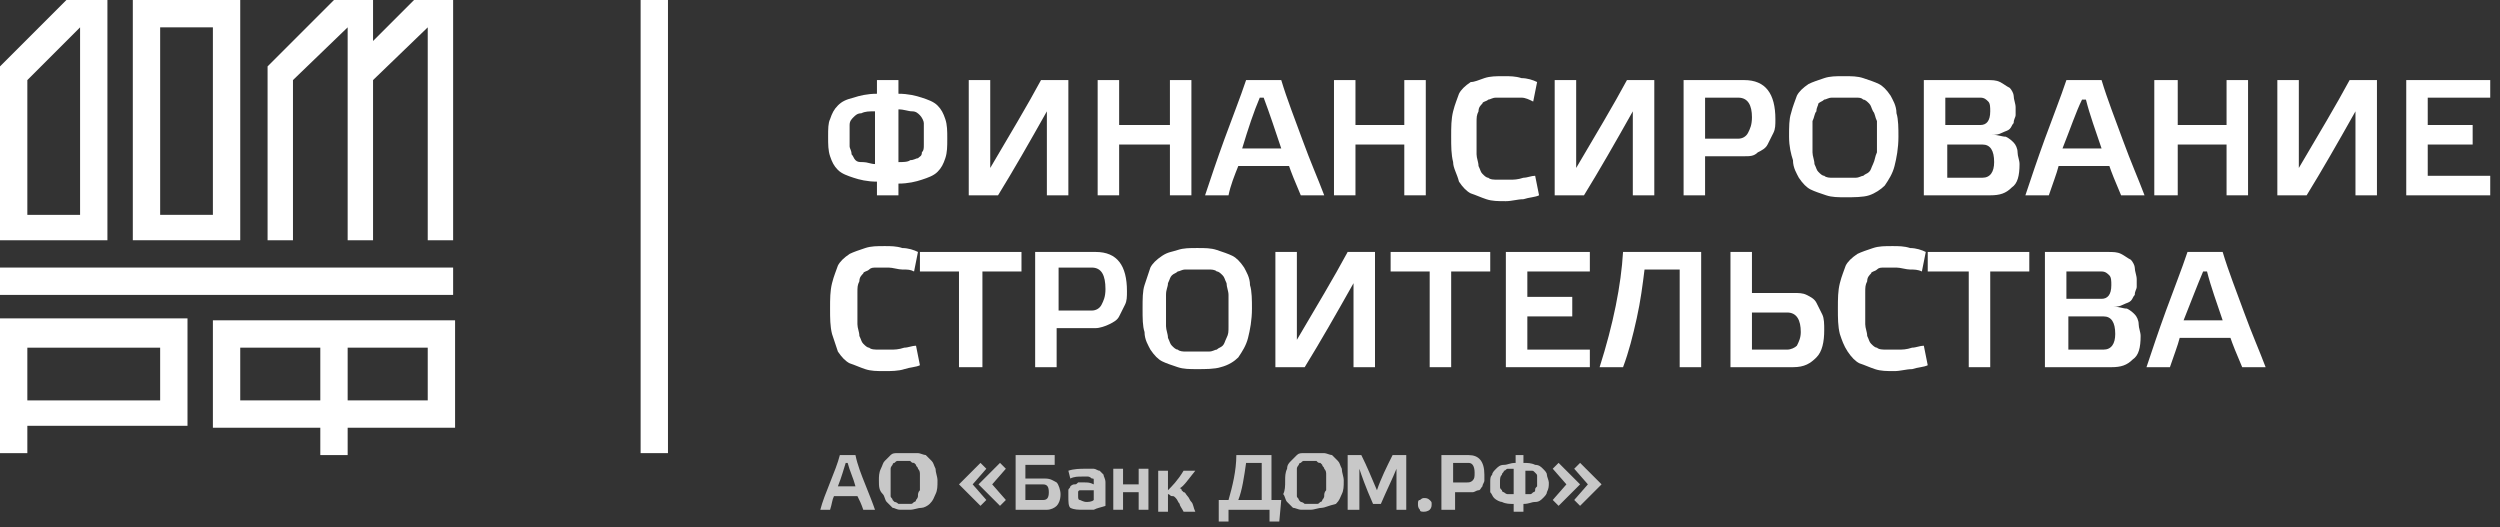 <svg width="128" height="27" viewBox="0 0 128 27" fill="none" xmlns="http://www.w3.org/2000/svg">
<rect x="0" y="0" width="128" height="27" fill="#333333" stroke="none"/>
<g clip-path="url(#clip0_2125_564)">
<path d="M42 26.101C42.1 25.701 42.3 25.201 42.5 24.701C42.7 24.201 42.9 23.701 43 23.301H43.8C43.9 23.801 44.1 24.301 44.3 24.801C44.5 25.301 44.7 25.801 44.8 26.101H44.2C44.1 25.801 44 25.601 43.9 25.401H42.7C42.6 25.601 42.6 25.801 42.5 26.101H42ZM42.9 24.901H43.8C43.7 24.501 43.5 24.101 43.4 23.701H43.3C43.2 24.001 43.1 24.401 42.9 24.901Z" fill="white" fill-opacity="0.73"/>
<path d="M45 24.599C45 24.399 45 24.199 45.1 23.999C45.2 23.799 45.2 23.699 45.3 23.599C45.4 23.499 45.5 23.399 45.6 23.299C45.7 23.199 45.8 23.199 46 23.199C46.1 23.199 46.3 23.199 46.5 23.199C46.7 23.199 46.8 23.199 47 23.199C47.1 23.199 47.3 23.299 47.4 23.299C47.5 23.399 47.6 23.499 47.7 23.599C47.8 23.699 47.8 23.799 47.9 23.999C47.9 24.199 48 24.399 48 24.599C48 24.899 48 25.099 47.9 25.299C47.8 25.499 47.8 25.599 47.6 25.799C47.5 25.899 47.3 25.999 47.2 25.999C47 25.999 46.8 26.099 46.6 26.099C46.4 26.099 46.3 26.099 46.1 26.099C45.9 26.099 45.8 25.999 45.7 25.999C45.6 25.899 45.5 25.799 45.4 25.699C45.3 25.599 45.3 25.399 45.2 25.299C45 25.099 45 24.899 45 24.599ZM45.6 24.299C45.6 24.399 45.6 24.499 45.6 24.699C45.6 24.799 45.6 24.999 45.6 25.099C45.6 25.199 45.6 25.299 45.6 25.399C45.6 25.499 45.7 25.499 45.7 25.599L45.8 25.699C45.8 25.699 45.9 25.699 46 25.799C46.1 25.799 46.2 25.799 46.3 25.799C46.4 25.799 46.5 25.799 46.6 25.799C46.7 25.799 46.7 25.799 46.8 25.699C46.9 25.699 46.9 25.599 46.9 25.599C46.9 25.599 47 25.499 47 25.399C47 25.299 47 25.199 47.1 25.099C47.1 24.999 47.1 24.899 47.1 24.699C47.1 24.599 47.1 24.399 47.1 24.299C47.1 24.199 47.1 24.099 47 23.999C47 23.899 46.9 23.899 46.9 23.799L46.8 23.699C46.7 23.699 46.7 23.699 46.6 23.599C46.5 23.599 46.4 23.599 46.3 23.599C46.2 23.599 46.1 23.599 46 23.599C45.9 23.599 45.9 23.599 45.8 23.699C45.7 23.699 45.7 23.799 45.7 23.799C45.7 23.799 45.6 23.899 45.6 23.999C45.6 24.099 45.6 24.199 45.6 24.299Z" fill="white" fill-opacity="0.73"/>
<path d="M49.1 24.799L50.2 23.699L50.5 23.999L49.8 24.799L50.5 25.599L50.2 25.899L49.1 24.799ZM50.1 24.799L51.2 23.699L51.5 23.999L50.8 24.799L51.5 25.599L51.2 25.899L50.1 24.799Z" fill="white" fill-opacity="0.73"/>
<path d="M52 26.101V23.301H54V23.801H52.5V24.501H53.5C53.8 24.501 53.9 24.601 54.1 24.701C54.2 24.801 54.3 25.101 54.3 25.301C54.3 25.601 54.2 25.801 54.1 25.901C54 26.001 53.8 26.101 53.6 26.101H52ZM52.5 25.601H53.4C53.6 25.601 53.7 25.501 53.7 25.201C53.7 24.901 53.6 24.801 53.4 24.801H52.5V25.601Z" fill="white" fill-opacity="0.73"/>
<path d="M54.7 25.4C54.7 25.3 54.7 25.2 54.7 25.1C54.7 25 54.8 25 54.8 24.9C54.8 24.9 54.9 24.8 55 24.8C55.1 24.8 55.1 24.8 55.2 24.7C55.3 24.7 55.4 24.7 55.5 24.7C55.7 24.7 55.8 24.7 56 24.8C56 24.7 56 24.6 56 24.6C56 24.5 56 24.5 55.9 24.5C55.9 24.5 55.8 24.4 55.7 24.4C55.6 24.4 55.5 24.4 55.4 24.4C55.2 24.4 55 24.4 54.8 24.5L54.7 24.1C55 24 55.3 24 55.6 24C55.8 24 55.9 24 56 24C56.1 24 56.2 24.1 56.3 24.1C56.4 24.2 56.4 24.2 56.5 24.3C56.5 24.4 56.6 24.5 56.6 24.7V25.9C56.3 26 56.2 26 56 26.1C55.8 26.1 55.7 26.1 55.5 26.1C55.2 26.1 55 26.1 54.8 26C54.7 25.9 54.7 25.7 54.7 25.4ZM55.2 25.4C55.2 25.5 55.2 25.6 55.3 25.6C55.3 25.6 55.5 25.7 55.6 25.7C55.7 25.7 55.9 25.7 56 25.6V25.1C55.9 25.1 55.8 25.1 55.6 25.1C55.5 25.1 55.5 25.1 55.4 25.1H55.3C55.3 25.1 55.2 25.1 55.2 25.2C55.2 25.3 55.2 25.3 55.2 25.4Z" fill="white" fill-opacity="0.73"/>
<path d="M57 26.1V24H57.5V24.8H58.3V24H58.8V26.1H58.3V25.2H57.5V26.1H57Z" fill="white" fill-opacity="0.73"/>
<path d="M59.3 26.1V24.1H59.8V25.1C60 24.9 60.3 24.6 60.6 24.1H61.2C60.8 24.6 60.6 24.9 60.4 25C60.4 25 60.5 25 60.5 25.1L60.6 25.2C60.7 25.2 60.7 25.3 60.8 25.4C60.9 25.5 60.9 25.6 61 25.7C61.1 25.8 61.1 26 61.2 26.2H60.6C60.5 26 60.4 25.9 60.4 25.8C60.3 25.7 60.3 25.6 60.2 25.5C60.1 25.4 60.1 25.4 60 25.4C59.9 25.4 59.9 25.3 59.8 25.3V26.2H59.3V26.1Z" fill="white" fill-opacity="0.73"/>
<path d="M62.4 25.601H62.9C63.1 24.901 63.3 24.101 63.3 23.301H65.1V25.601H65.6L65.5 26.701H65V26.101H62.9V26.701H62.4V25.601ZM63.4 25.601H64.6V23.701H63.8C63.7 24.401 63.6 25.101 63.4 25.601Z" fill="white" fill-opacity="0.73"/>
<path d="M65.8 24.599C65.8 24.399 65.8 24.199 65.9 23.999C65.9 23.799 66 23.699 66.1 23.599C66.2 23.499 66.3 23.399 66.4 23.299C66.5 23.199 66.6 23.199 66.8 23.199C66.9 23.199 67.1 23.199 67.3 23.199C67.5 23.199 67.6 23.199 67.8 23.199C67.9 23.199 68.1 23.299 68.2 23.299C68.3 23.399 68.4 23.499 68.5 23.599C68.6 23.699 68.6 23.799 68.7 23.999C68.7 24.199 68.8 24.399 68.8 24.599C68.8 24.899 68.8 25.099 68.7 25.299C68.6 25.499 68.6 25.599 68.4 25.799C68 25.899 67.8 25.999 67.7 25.999C67.5 25.999 67.3 26.099 67.1 26.099C66.9 26.099 66.8 26.099 66.6 26.099C66.5 26.099 66.3 25.999 66.2 25.999C66.1 25.899 66 25.799 65.9 25.699C65.8 25.599 65.8 25.399 65.7 25.299C65.8 25.099 65.8 24.899 65.8 24.599ZM66.4 24.299C66.4 24.399 66.4 24.499 66.4 24.699C66.4 24.799 66.4 24.999 66.4 25.099C66.4 25.199 66.4 25.299 66.4 25.399C66.4 25.499 66.5 25.499 66.5 25.599L66.6 25.699C66.6 25.699 66.7 25.699 66.8 25.799C66.9 25.799 67 25.799 67.1 25.799C67.2 25.799 67.3 25.799 67.4 25.799C67.5 25.799 67.5 25.799 67.6 25.699C67.7 25.699 67.7 25.599 67.7 25.599C67.7 25.599 67.8 25.499 67.8 25.399C67.8 25.299 67.8 25.199 67.9 25.099C67.9 24.999 67.9 24.899 67.9 24.699C67.9 24.599 67.9 24.399 67.9 24.299C67.9 24.199 67.9 24.099 67.8 23.999C67.8 23.899 67.7 23.899 67.7 23.799L67.6 23.699C67.5 23.699 67.5 23.699 67.4 23.599C67.3 23.599 67.2 23.599 67.1 23.599C67 23.599 66.9 23.599 66.8 23.599C66.7 23.599 66.7 23.599 66.6 23.699C66.5 23.699 66.5 23.799 66.5 23.799C66.5 23.799 66.4 23.899 66.4 23.999C66.4 24.099 66.4 24.199 66.4 24.299Z" fill="white" fill-opacity="0.73"/>
<path d="M69 26.101V23.301H69.7C70 23.901 70.2 24.401 70.5 25.101C70.7 24.501 71 23.901 71.3 23.301H72V26.101H71.5V24.001C71.3 24.501 71 25.101 70.7 25.801H70.3C69.9 24.901 69.7 24.301 69.6 24.001V26.101H69Z" fill="white" fill-opacity="0.73"/>
<path d="M72.6 25.8C72.6 25.7 72.6 25.6 72.7 25.6C72.7 25.6 72.8 25.5 72.9 25.5C73 25.5 73.1 25.5 73.2 25.6C73.3 25.7 73.3 25.7 73.3 25.8C73.3 25.9 73.3 26 73.2 26.1C73.2 26.1 73.1 26.2 72.9 26.2C72.8 26.2 72.7 26.2 72.7 26.1C72.6 26 72.6 25.9 72.6 25.8Z" fill="white" fill-opacity="0.73"/>
<path d="M73.8 26.101V23.301H75.2C75.7 23.301 76 23.601 76 24.301C76 24.401 76 24.501 76 24.601C76 24.701 75.9 24.801 75.9 24.901C75.8 25.001 75.8 25.101 75.7 25.101C75.6 25.101 75.5 25.201 75.4 25.201H74.5V26.101H73.8ZM74.3 24.701H75.1C75.2 24.701 75.3 24.701 75.4 24.601C75.5 24.501 75.5 24.401 75.5 24.201C75.5 23.901 75.4 23.701 75.2 23.701H74.4V24.701H74.3Z" fill="white" fill-opacity="0.73"/>
<path d="M76.3 24.701C76.3 24.501 76.3 24.401 76.4 24.301C76.4 24.201 76.5 24.101 76.6 24.001C76.7 23.901 76.8 23.801 77 23.801C77.2 23.801 77.3 23.701 77.6 23.701V23.301H78V23.701C78.2 23.701 78.4 23.701 78.6 23.801C78.8 23.801 78.9 23.901 79 24.001C79.1 24.101 79.2 24.201 79.2 24.301C79.2 24.401 79.3 24.601 79.3 24.701C79.3 24.901 79.3 25.001 79.2 25.201C79.2 25.301 79.1 25.401 79 25.501C78.9 25.601 78.8 25.701 78.6 25.701C78.4 25.701 78.3 25.801 78 25.801V26.201H77.5V25.801C77.3 25.801 77.1 25.801 76.9 25.701C76.8 25.701 76.6 25.601 76.5 25.501C76.4 25.401 76.4 25.301 76.3 25.201C76.3 25.001 76.3 24.801 76.3 24.701ZM76.8 24.701C76.8 24.801 76.8 24.901 76.8 24.901C76.8 25.001 76.8 25.001 76.9 25.101C76.9 25.201 77 25.201 77 25.201C77 25.201 77.1 25.301 77.2 25.301C77.3 25.301 77.4 25.301 77.5 25.301V24.001C77.4 24.001 77.3 24.001 77.2 24.001C77.1 24.001 77.1 24.101 77 24.101C77 24.201 76.9 24.201 76.9 24.301C76.8 24.401 76.8 24.501 76.8 24.701ZM78 25.301C78.1 25.301 78.2 25.301 78.3 25.301C78.4 25.301 78.4 25.301 78.5 25.201C78.6 25.201 78.6 25.101 78.6 25.101C78.6 25.001 78.6 25.001 78.7 24.901C78.7 24.801 78.7 24.801 78.7 24.701C78.7 24.601 78.7 24.501 78.7 24.401C78.7 24.301 78.7 24.301 78.6 24.201C78.5 24.101 78.5 24.101 78.4 24.101C78.3 24.101 78.2 24.101 78.1 24.101V25.301H78Z" fill="white" fill-opacity="0.73"/>
<path d="M79.5 25.599L80.2 24.799L79.5 23.999L79.8 23.699L80.9 24.799L79.8 25.899L79.5 25.599ZM80.6 25.599L81.3 24.799L80.6 23.999L80.9 23.699L82 24.799L80.9 25.899L80.6 25.599Z" fill="white" fill-opacity="0.73"/>
<path d="M42.6 17.1C42.5 16.7 42.5 16.3 42.5 15.8C42.5 15.3 42.5 14.9 42.6 14.5C42.7 14.1 42.8 13.9 42.9 13.6C43 13.4 43.2 13.2 43.5 13C43.7 12.9 44 12.8 44.3 12.7C44.6 12.6 44.9 12.6 45.3 12.6C45.6 12.6 45.9 12.6 46.2 12.7C46.5 12.7 46.8 12.8 47 12.9L46.8 13.9C46.6 13.8 46.5 13.8 46.2 13.8C46 13.8 45.7 13.7 45.5 13.7C45.3 13.7 45.1 13.7 44.9 13.7C44.7 13.7 44.6 13.7 44.5 13.8C44.4 13.9 44.2 13.9 44.2 14C44.1 14.1 44 14.2 44 14.4C43.9 14.6 43.9 14.7 43.9 15C43.9 15.3 43.9 15.5 43.9 15.8C43.9 16.1 43.9 16.4 43.9 16.6C43.9 16.8 44 17 44 17.2C44.1 17.4 44.1 17.5 44.2 17.6C44.3 17.7 44.4 17.8 44.5 17.8C44.6 17.9 44.8 17.9 45 17.9C45.2 17.9 45.4 17.9 45.6 17.9C45.8 17.9 46 17.9 46.3 17.8C46.5 17.8 46.7 17.7 46.9 17.7L47.1 18.7C46.9 18.8 46.6 18.8 46.3 18.9C46 19 45.6 19 45.3 19C44.9 19 44.6 19 44.3 18.9C44 18.8 43.8 18.7 43.5 18.6C43.3 18.5 43.1 18.3 42.9 18C42.8 17.7 42.7 17.4 42.6 17.1Z" fill="white"/>
<path d="M47.1 13.9V12.9H52.3V13.9H50.3V18.8H49.1V13.9H47.1Z" fill="white"/>
<path d="M53 18.8V12.9H56.1C57.2 12.9 57.7 13.6 57.7 14.9C57.7 15.2 57.7 15.4 57.6 15.6C57.5 15.8 57.4 16 57.3 16.2C57.2 16.4 57 16.5 56.8 16.6C56.6 16.7 56.3 16.8 56.1 16.8H54.1V18.8H53ZM54.2 15.9H55.9C56.1 15.9 56.3 15.8 56.4 15.6C56.5 15.4 56.6 15.2 56.6 14.8C56.6 14.1 56.4 13.7 55.9 13.7H54.2V15.9Z" fill="white"/>
<path d="M58.5 15.799C58.5 15.299 58.5 14.899 58.6 14.599C58.7 14.299 58.8 13.999 58.9 13.699C59 13.499 59.2 13.299 59.5 13.099C59.8 12.899 60 12.899 60.3 12.799C60.6 12.699 60.9 12.699 61.3 12.699C61.7 12.699 62 12.699 62.3 12.799C62.6 12.899 62.9 12.999 63.1 13.099C63.3 13.199 63.5 13.399 63.7 13.699C63.8 13.899 64 14.199 64 14.599C64.1 14.899 64.1 15.399 64.1 15.799C64.1 16.399 64 16.899 63.9 17.299C63.8 17.699 63.6 17.999 63.4 18.299C63.2 18.499 62.9 18.699 62.5 18.799C62.2 18.899 61.7 18.899 61.3 18.899C60.9 18.899 60.6 18.899 60.3 18.799C60 18.699 59.7 18.599 59.5 18.499C59.3 18.399 59.1 18.199 58.9 17.899C58.8 17.699 58.6 17.399 58.6 16.999C58.5 16.699 58.5 16.299 58.5 15.799ZM59.7 15.099C59.7 15.299 59.7 15.599 59.7 15.899C59.7 16.199 59.7 16.499 59.7 16.699C59.7 16.899 59.8 17.099 59.8 17.299C59.9 17.499 59.9 17.599 60 17.699C60.1 17.799 60.2 17.899 60.3 17.899C60.4 17.999 60.6 17.999 60.7 17.999C60.9 17.999 61 17.999 61.3 17.999C61.5 17.999 61.7 17.999 61.9 17.999C62.1 17.999 62.2 17.899 62.3 17.899C62.4 17.799 62.5 17.799 62.6 17.699C62.7 17.599 62.7 17.499 62.8 17.299C62.9 17.099 62.9 16.999 62.9 16.699C62.9 16.499 62.9 16.199 62.9 15.899C62.9 15.599 62.9 15.299 62.9 15.099C62.9 14.899 62.8 14.699 62.8 14.499C62.7 14.299 62.7 14.199 62.6 14.099C62.5 13.999 62.4 13.899 62.3 13.899C62.2 13.799 62 13.799 61.9 13.799C61.7 13.799 61.6 13.799 61.3 13.799C61.1 13.799 60.9 13.799 60.7 13.799C60.5 13.799 60.4 13.899 60.3 13.899C60.2 13.999 60.1 13.999 60 14.099C59.9 14.199 59.9 14.299 59.8 14.499C59.8 14.699 59.7 14.799 59.7 15.099Z" fill="white"/>
<path d="M65.3 18.8V12.9H66.4V17.4C67.4 15.7 68.3 14.2 69 12.9H70.4V18.8H69.3V14.5C68.4 16.1 67.6 17.5 66.8 18.8H65.3Z" fill="white"/>
<path d="M71.2 13.9V12.9H76.3V13.9H74.3V18.8H73.2V13.9H71.2Z" fill="white"/>
<path d="M77.1 18.8V12.9H81.4V13.9H78.2V15.2H80.5V16.2H78.2V17.9H81.4V18.8H77.1Z" fill="white"/>
<path d="M81.9 18.8C82.6 16.6 83 14.6 83.1 12.9H87.1V18.8H86V13.8H84.2C84.1 14.6 84 15.4 83.8 16.3C83.6 17.2 83.4 18 83.1 18.8H81.9Z" fill="white"/>
<path d="M88.6 18.8V12.9H89.7V15H91.8C92.1 15 92.3 15 92.5 15.1C92.7 15.2 92.9 15.3 93 15.5C93.1 15.7 93.2 15.9 93.3 16.1C93.4 16.3 93.4 16.6 93.4 16.9C93.4 17.5 93.3 18 93 18.3C92.7 18.6 92.4 18.8 91.8 18.8H88.6ZM89.7 17.9H91.5C91.7 17.9 91.9 17.8 92 17.7C92.1 17.5 92.2 17.3 92.2 17C92.2 16.4 92 16 91.5 16H89.7V17.9Z" fill="white"/>
<path d="M94.2 17.1C94.1 16.7 94.1 16.3 94.1 15.8C94.1 15.3 94.1 14.9 94.2 14.5C94.3 14.1 94.4 13.9 94.5 13.6C94.6 13.4 94.8 13.2 95.1 13C95.3 12.9 95.6 12.8 95.9 12.7C96.2 12.6 96.5 12.6 96.9 12.6C97.2 12.6 97.5 12.6 97.8 12.7C98.1 12.7 98.4 12.8 98.6 12.9L98.4 13.9C98.2 13.8 98 13.8 97.8 13.8C97.6 13.8 97.3 13.7 97.1 13.7C96.9 13.7 96.7 13.7 96.5 13.7C96.3 13.7 96.2 13.7 96.1 13.8C96 13.9 95.8 13.9 95.8 14C95.7 14.1 95.6 14.2 95.6 14.4C95.5 14.6 95.5 14.7 95.5 15C95.5 15.3 95.5 15.5 95.5 15.8C95.5 16.1 95.5 16.4 95.5 16.6C95.5 16.8 95.6 17 95.6 17.2C95.7 17.4 95.7 17.5 95.8 17.6C95.9 17.7 96 17.8 96.1 17.8C96.2 17.9 96.4 17.9 96.6 17.9C96.8 17.9 97 17.9 97.2 17.9C97.4 17.9 97.6 17.9 97.9 17.8C98.1 17.8 98.3 17.7 98.5 17.7L98.7 18.7C98.5 18.8 98.2 18.8 97.9 18.9C97.6 18.9 97.3 19 97 19C96.6 19 96.3 19 96 18.9C95.7 18.8 95.5 18.7 95.2 18.6C95 18.5 94.8 18.3 94.6 18C94.4 17.7 94.3 17.4 94.2 17.1Z" fill="white"/>
<path d="M98.7 13.9V12.9H103.9V13.9H101.9V18.8H100.8V13.9H98.7Z" fill="white"/>
<path d="M104.7 18.8V12.9H107.9C108.2 12.9 108.4 12.9 108.6 13C108.8 13.1 108.9 13.2 109.1 13.3C109.2 13.4 109.3 13.6 109.3 13.7C109.3 13.9 109.4 14.1 109.4 14.3C109.4 14.5 109.4 14.6 109.4 14.7C109.4 14.8 109.3 14.9 109.3 15.1C109.2 15.2 109.2 15.3 109.1 15.4C109 15.5 108.9 15.5 108.7 15.6C108.5 15.7 108.4 15.7 108.2 15.7C108.5 15.7 108.7 15.8 108.9 15.8C109.1 15.9 109.2 16 109.3 16.1C109.4 16.2 109.5 16.4 109.5 16.6C109.5 16.8 109.6 17 109.6 17.2C109.6 17.8 109.5 18.2 109.2 18.4C108.9 18.7 108.6 18.8 108.1 18.8H104.7ZM105.8 15.3H107.6C107.9 15.3 108.1 15.1 108.1 14.6C108.1 14.4 108.1 14.2 108 14.1C107.9 14 107.8 13.9 107.6 13.9H105.8V15.3ZM105.8 17.9H107.7C108.1 17.9 108.3 17.6 108.3 17.1C108.3 16.5 108.1 16.2 107.7 16.2H105.9V17.9H105.8Z" fill="white"/>
<path d="M109.9 18.8C110.2 17.9 110.5 17 110.9 15.9C111.3 14.8 111.7 13.8 112 12.9H113.8C114.1 13.9 114.5 14.9 114.9 16C115.3 17.1 115.7 18 116 18.8H114.8C114.5 18.1 114.3 17.6 114.2 17.3H111.6C111.5 17.7 111.3 18.2 111.1 18.8H109.9ZM111.8 16.4H113.8C113.5 15.5 113.2 14.7 113 13.9H112.8C112.5 14.6 112.2 15.4 111.8 16.4Z" fill="white"/>
<path d="M42.4 7C42.4 6.6 42.4 6.3 42.5 6.1C42.6 5.8 42.7 5.6 42.9 5.4C43.1 5.2 43.3 5.1 43.7 5C44 4.9 44.4 4.8 44.9 4.8V4.1H46V4.8C46.5 4.8 46.9 4.9 47.2 5C47.5 5.1 47.8 5.2 48 5.4C48.2 5.6 48.3 5.8 48.4 6.1C48.5 6.4 48.5 6.7 48.5 7.1C48.5 7.5 48.5 7.8 48.4 8.1C48.3 8.4 48.2 8.6 48 8.8C47.8 9 47.5 9.1 47.2 9.2C46.9 9.3 46.5 9.4 46 9.4V10H44.9V9.3C44.4 9.3 44 9.2 43.7 9.1C43.4 9 43.1 8.9 42.9 8.7C42.7 8.5 42.6 8.3 42.5 8C42.4 7.7 42.4 7.4 42.4 7ZM43.5 7C43.5 7.2 43.5 7.4 43.5 7.5C43.5 7.6 43.6 7.7 43.6 7.9C43.7 8 43.7 8.1 43.8 8.2C43.9 8.3 44 8.3 44.2 8.3C44.4 8.3 44.6 8.4 44.8 8.4V5.7C44.5 5.7 44.3 5.7 44.1 5.8C43.9 5.8 43.8 5.9 43.7 6C43.6 6.1 43.5 6.2 43.5 6.4C43.5 6.6 43.5 6.8 43.5 7ZM46 8.3C46.2 8.3 46.5 8.3 46.6 8.2C46.8 8.2 46.9 8.1 47 8.1C47.1 8 47.2 8 47.2 7.8C47.3 7.7 47.3 7.6 47.3 7.4C47.3 7.3 47.3 7.1 47.3 6.9C47.3 6.6 47.3 6.4 47.3 6.3C47.3 6.2 47.2 6 47.1 5.9C47 5.8 46.9 5.7 46.7 5.7C46.5 5.7 46.3 5.6 46 5.6V8.3Z" fill="white"/>
<path d="M49.6 10V4.1H50.7V8.6C51.7 6.9 52.6 5.4 53.3 4.1H54.7V10H53.6V5.7C52.7 7.3 51.9 8.7 51.1 10H49.6Z" fill="white"/>
<path d="M56.2 10V4.1H57.3V6.4H59.9V4.1H61V10H59.9V7.4H57.3V10H56.2Z" fill="white"/>
<path d="M61.7 10C62 9.1 62.3 8.2 62.7 7.1C63.1 6 63.5 5 63.8 4.1H65.6C65.9 5.1 66.3 6.1 66.7 7.2C67.1 8.3 67.5 9.2 67.8 10H66.6C66.3 9.3 66.1 8.8 66 8.5H63.4C63.2 9 63 9.5 62.9 10H61.7ZM63.6 7.6H65.6C65.3 6.7 65 5.8 64.7 5H64.5C64.2 5.7 63.9 6.6 63.6 7.6Z" fill="white"/>
<path d="M68.3 10V4.1H69.4V6.4H71.9V4.1H73V10H71.9V7.4H69.4V10H68.3Z" fill="white"/>
<path d="M74.4 8.3C74.3 7.9 74.3 7.5 74.3 7C74.3 6.5 74.3 6.1 74.4 5.7C74.5 5.3 74.6 5.1 74.7 4.8C74.8 4.6 75 4.4 75.3 4.2C75.5 4.2 75.7 4.1 76 4C76.3 3.9 76.6 3.9 77 3.9C77.3 3.9 77.6 3.9 77.9 4C78.2 4 78.5 4.1 78.7 4.2L78.5 5.2C78.3 5.1 78.1 5 77.9 5C77.7 5 77.4 5 77.2 5C77 5 76.8 5 76.6 5C76.4 5 76.3 5.1 76.2 5.1C76.1 5.2 75.9 5.2 75.9 5.3C75.8 5.4 75.7 5.5 75.7 5.7C75.6 5.9 75.6 6 75.6 6.3C75.6 6.5 75.6 6.8 75.6 7.1C75.6 7.4 75.6 7.7 75.6 7.9C75.6 8.1 75.7 8.3 75.7 8.5C75.8 8.7 75.8 8.8 75.9 8.9C76 9 76.1 9.1 76.2 9.1C76.3 9.2 76.5 9.2 76.7 9.2C76.9 9.2 77.1 9.2 77.3 9.2C77.5 9.2 77.7 9.2 78 9.1C78.2 9.1 78.4 9 78.6 9L78.8 10C78.6 10.1 78.3 10.1 78 10.2C77.7 10.2 77.4 10.3 77.1 10.3C76.7 10.3 76.4 10.3 76.1 10.2C75.8 10.1 75.6 10 75.3 9.9C75.1 9.8 74.9 9.6 74.7 9.3C74.6 8.9 74.4 8.6 74.4 8.3Z" fill="white"/>
<path d="M79.6 10V4.1H80.7V8.6C81.7 6.9 82.6 5.4 83.3 4.1H84.7V10H83.6V5.7C82.7 7.3 81.9 8.7 81.1 10H79.6Z" fill="white"/>
<path d="M86.2 10V4.1H89.3C90.4 4.1 90.9 4.8 90.9 6.1C90.9 6.4 90.9 6.6 90.8 6.8C90.7 7 90.6 7.2 90.5 7.4C90.4 7.6 90.2 7.7 90 7.8C89.8 8 89.6 8 89.3 8H87.3V10H86.2ZM87.3 7.1H89C89.2 7.1 89.4 7 89.5 6.8C89.6 6.6 89.7 6.4 89.7 6C89.7 5.4 89.5 5 89 5H87.3V7.1Z" fill="white"/>
<path d="M91.6 7C91.6 6.5 91.6 6.1 91.7 5.8C91.8 5.4 91.9 5.2 92 4.9C92.1 4.7 92.3 4.5 92.6 4.3C92.8 4.2 93.1 4.1 93.4 4C93.7 3.9 94 3.9 94.4 3.9C94.8 3.9 95.1 3.9 95.4 4C95.7 4.1 96 4.2 96.2 4.3C96.4 4.4 96.6 4.6 96.8 4.9C96.9 5.1 97.1 5.4 97.1 5.8C97.2 6.1 97.2 6.6 97.2 7C97.2 7.6 97.1 8.1 97 8.5C96.9 8.9 96.7 9.2 96.5 9.5C96.3 9.7 96 9.9 95.7 10C95.4 10.1 94.9 10.1 94.5 10.1C94.1 10.1 93.8 10.1 93.5 10C93.2 9.9 92.9 9.8 92.7 9.7C92.5 9.6 92.3 9.4 92.1 9.1C92 8.9 91.8 8.6 91.8 8.2C91.7 7.9 91.6 7.5 91.6 7ZM92.8 6.2C92.8 6.4 92.8 6.7 92.8 7C92.8 7.3 92.8 7.6 92.8 7.8C92.8 8 92.9 8.2 92.9 8.4C93 8.6 93 8.7 93.1 8.8C93.2 8.9 93.3 9 93.4 9C93.5 9.1 93.7 9.1 93.8 9.1C94 9.1 94.1 9.1 94.4 9.1C94.6 9.1 94.8 9.1 95 9.1C95.2 9.1 95.3 9 95.4 9C95.5 8.9 95.6 8.9 95.7 8.8C95.8 8.7 95.8 8.6 95.9 8.4C96 8.2 96 8 96.1 7.8C96.1 7.6 96.1 7.3 96.1 7C96.1 6.7 96.1 6.4 96.1 6.2C96 6 96 5.8 95.9 5.7C95.8 5.5 95.8 5.4 95.7 5.3C95.6 5.2 95.5 5.1 95.4 5.1C95.3 5 95.2 5 95 5C94.8 5 94.7 5 94.4 5C94.2 5 94 5 93.8 5C93.6 5 93.5 5.1 93.4 5.1C93.3 5.2 93.2 5.2 93.1 5.3C93.1 5.4 93 5.5 93 5.7C92.9 5.8 92.9 6 92.8 6.2Z" fill="white"/>
<path d="M98.5 10V4.1H101.7C102 4.1 102.2 4.1 102.4 4.2C102.6 4.3 102.7 4.4 102.9 4.5C103 4.6 103.1 4.8 103.1 4.9C103.1 5.1 103.2 5.3 103.2 5.5C103.2 5.7 103.2 5.8 103.2 5.9C103.2 6 103.1 6.1 103.1 6.3C103 6.4 103 6.5 102.9 6.6C102.8 6.7 102.7 6.7 102.5 6.8C102.3 6.9 102.2 6.9 102 6.9C102.3 6.9 102.5 7 102.7 7C102.9 7.1 103 7.2 103.1 7.3C103.2 7.4 103.3 7.6 103.3 7.8C103.3 8 103.4 8.2 103.4 8.4C103.4 9 103.3 9.4 103 9.6C102.7 9.9 102.4 10 101.9 10H98.5ZM99.6 6.4H101.4C101.7 6.4 101.9 6.2 101.9 5.7C101.9 5.5 101.9 5.3 101.8 5.2C101.7 5.1 101.6 5 101.4 5H99.6V6.4ZM99.6 9.1H101.5C101.9 9.1 102.1 8.8 102.1 8.3C102.1 7.7 101.9 7.4 101.5 7.4H99.7V9.1H99.6Z" fill="white"/>
<path d="M103.7 10C104 9.1 104.3 8.2 104.7 7.1C105.1 6 105.5 5 105.8 4.1H107.6C107.9 5.1 108.3 6.1 108.7 7.2C109.1 8.3 109.5 9.2 109.8 10H108.6C108.3 9.3 108.1 8.8 108 8.5H105.4C105.3 8.9 105.1 9.4 104.9 10H103.7ZM105.6 7.6H107.6C107.3 6.7 107 5.9 106.8 5.1H106.6C106.3 5.7 106 6.6 105.6 7.6Z" fill="white"/>
<path d="M110.3 10V4.1H111.5V6.4H114V4.1H115.1V10H114V7.4H111.5V10H110.3Z" fill="white"/>
<path d="M116.6 10V4.1H117.7V8.6C118.7 6.9 119.6 5.4 120.3 4.1H121.7V10H120.6V5.7C119.7 7.3 118.9 8.7 118.1 10H116.6Z" fill="white"/>
<path d="M123.2 10V4.1H127.5V5H124.3V6.4H126.6V7.4H124.3V9H127.5V10H123.2Z" fill="white"/>
<path d="M34.2 0H32.8V23.2H34.2V0Z" fill="white"/>
<path d="M8.2 20.501H1.4V17.801H8.2V20.501ZM0 16.401V23.201H1.4V21.801H9.6V16.301H0V16.401Z" fill="white"/>
<path d="M21.9 20.5H17.8V17.8H21.9V20.5ZM12.3 17.8H16.4V20.5H12.3V17.8ZM10.9 16.4V21.9H16.4V23.3H17.8V21.9H23.3V16.4H10.9Z" fill="white"/>
<path d="M23.2 13.699H0V15.099H23.2V13.699Z" fill="white"/>
<path d="M21.2 0L19.1 2.1V0H17.1L13.7 3.4V12.3H15V4.1L17.8 1.4V12.3H19.1V4.1L21.9 1.4V12.3H23.2V0H21.2Z" fill="white"/>
<path d="M4.1 1.4V11H1.4V4.1L4.1 1.4ZM0 12.3H5.5V0H3.4L0 3.4V12.3Z" fill="white"/>
<path d="M8.2 1.4H10.9V11H8.2V1.4ZM12.3 0H6.8V12.3H12.3V0Z" fill="white"/>
</g>
<defs>
<clipPath id="clip0_2125_564">
<rect width="127.5" height="26.7" fill="white"/>
</clipPath>
</defs>
</svg>
